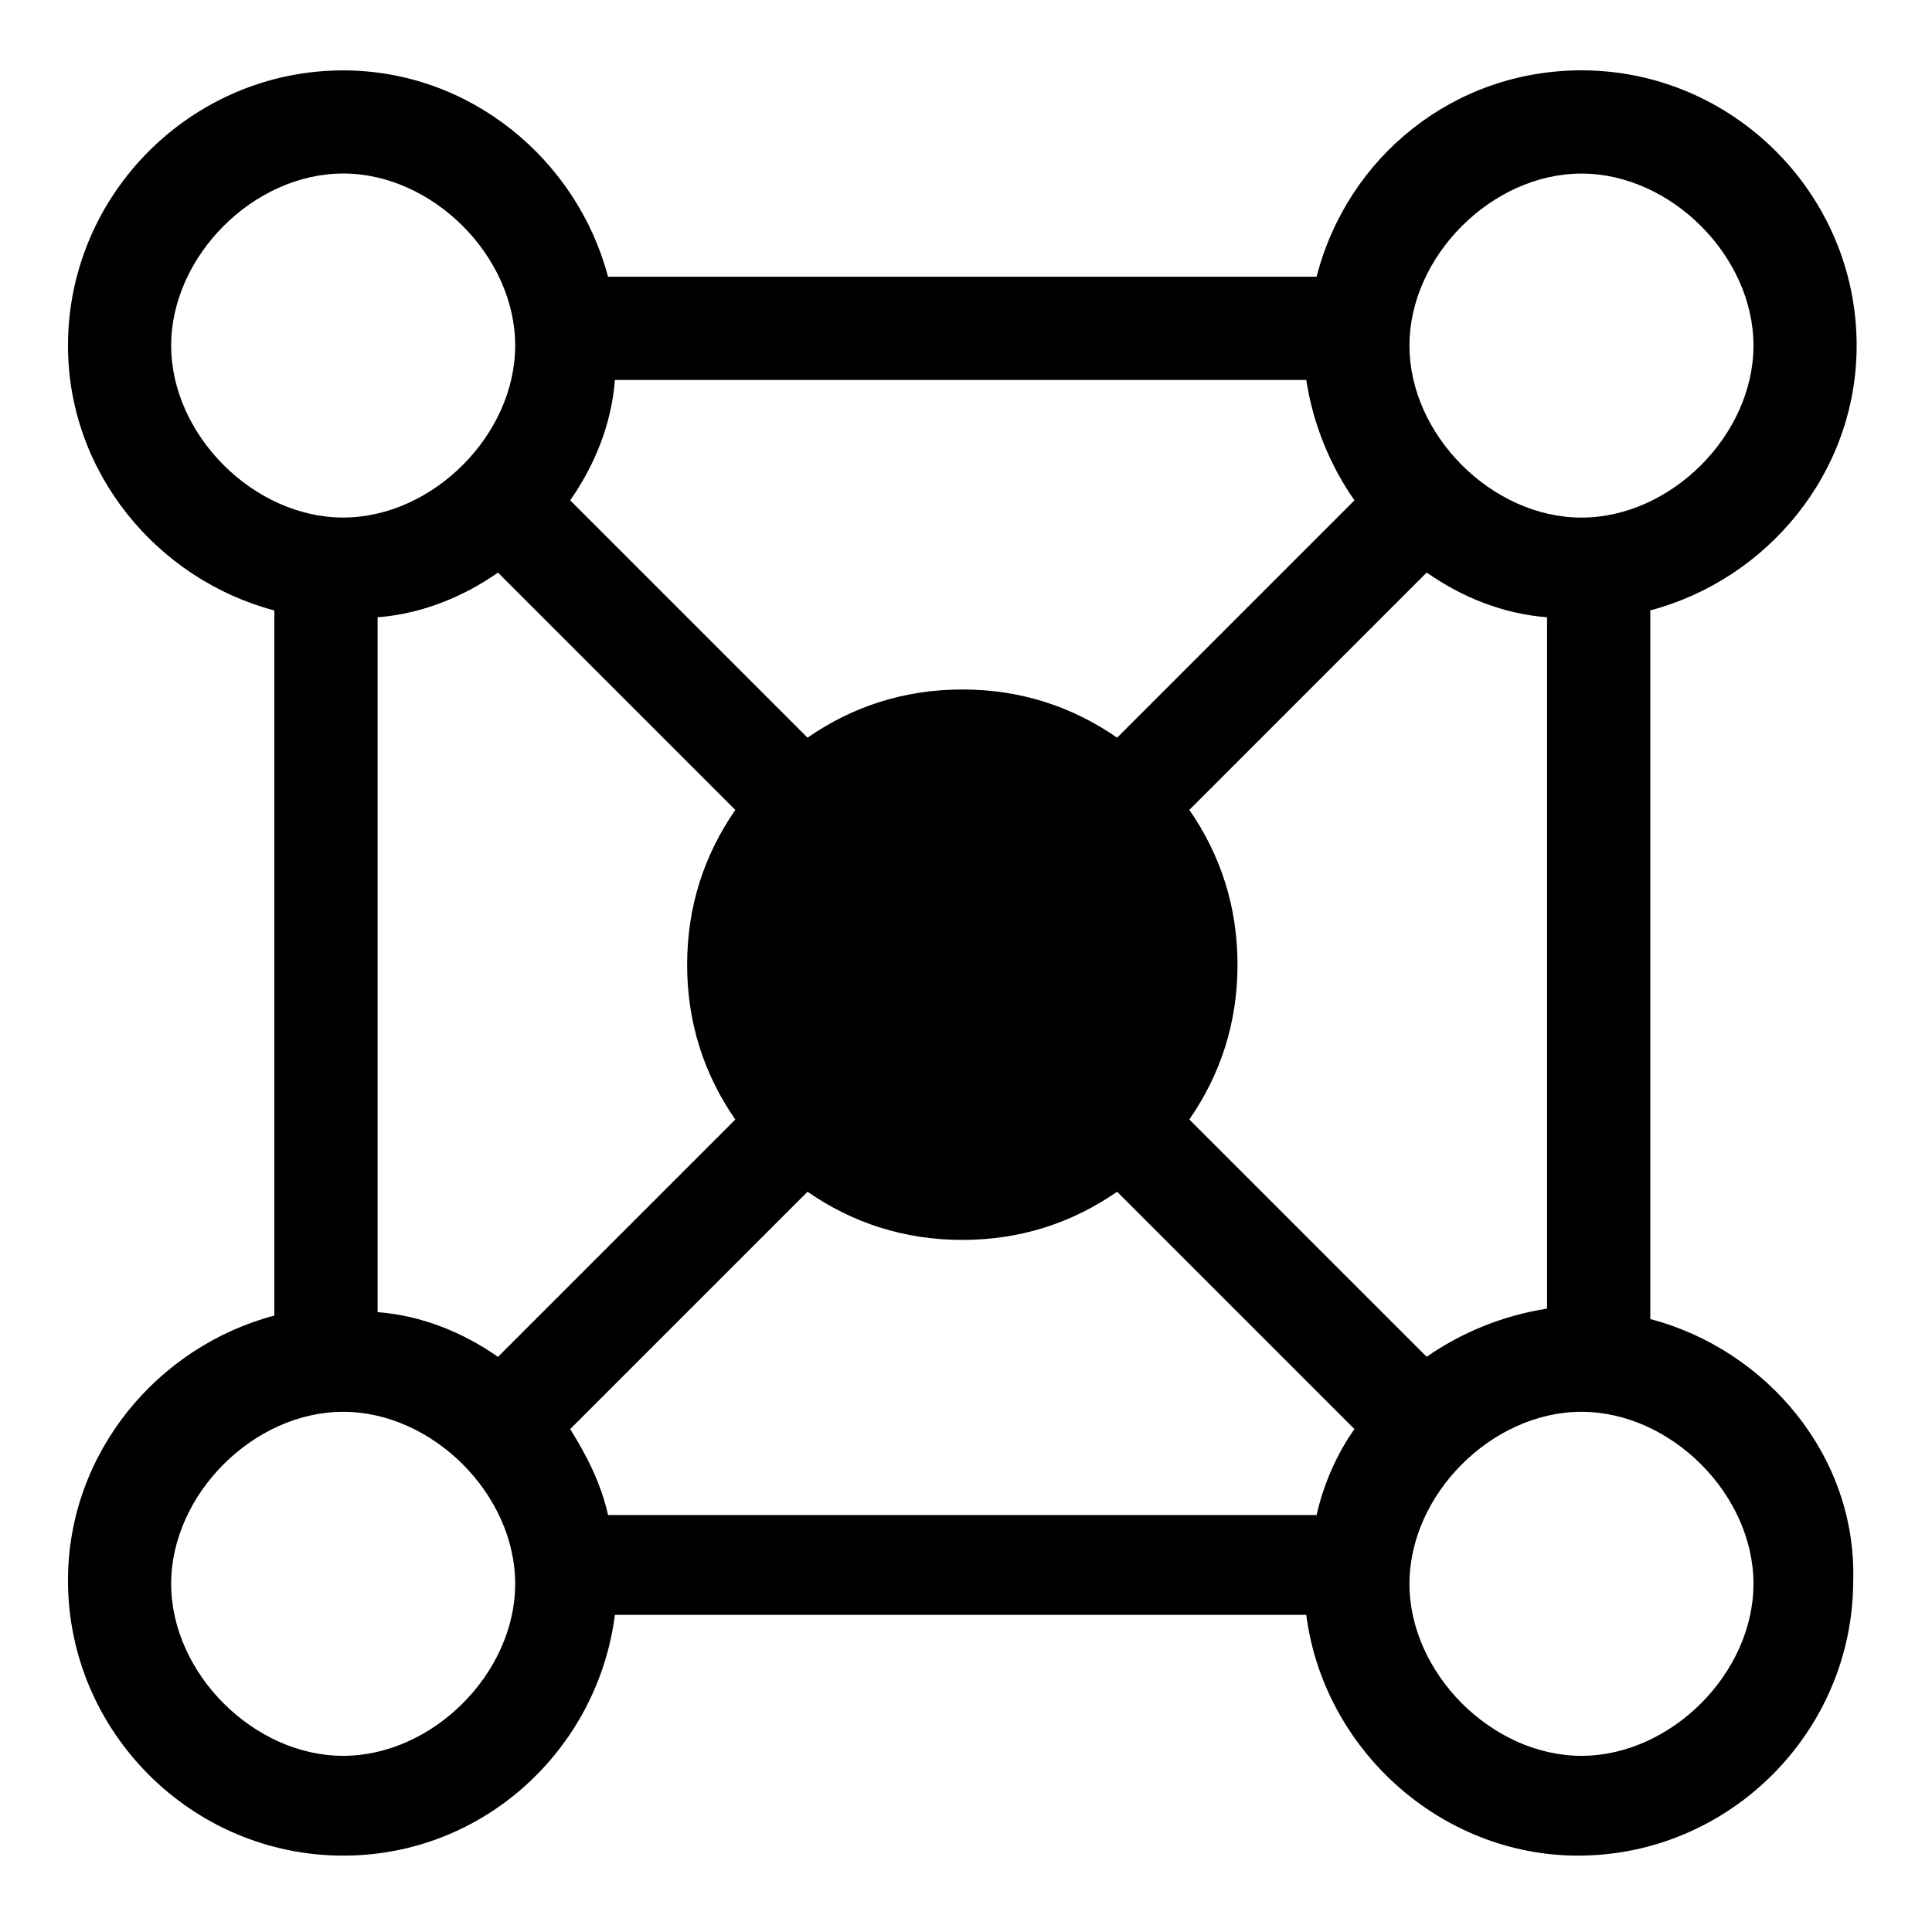 <svg xmlns="http://www.w3.org/2000/svg" viewBox="0 0 32 32" style="enable-background:new 0 0 32 32"><path d="M27.334,21.847V10.11c1.937-0.513,3.418-2.279,3.418-4.387c0-2.507-2.051-4.558-4.558-4.558	c-2.108,0-3.874,1.424-4.387,3.418H10.071C9.558,2.647,7.792,1.166,5.684,1.166c-2.507,0-4.558,2.051-4.558,4.558	c0,2.108,1.481,3.874,3.418,4.387V21.79c-1.937,0.513-3.418,2.279-3.418,4.387c0,2.507,2.051,4.558,4.558,4.558	c2.336,0,4.216-1.766,4.501-3.988h11.451c0.285,2.222,2.222,3.988,4.501,3.988c2.507,0,4.558-2.051,4.558-4.558	C30.752,24.126,29.271,22.359,27.334,21.847z M9.444,23.67l3.931-3.931c0.741,0.513,1.595,0.798,2.564,0.798	s1.823-0.285,2.564-0.798l3.931,3.931c-0.285,0.399-0.513,0.912-0.627,1.424H10.071C9.957,24.581,9.729,24.126,9.444,23.67z M8.248,9.484l3.931,3.931c-0.513,0.741-0.798,1.595-0.798,2.564s0.285,1.823,0.798,2.564l-3.931,3.931	c-0.57-0.399-1.253-0.684-1.994-0.741V10.224C6.994,10.167,7.678,9.882,8.248,9.484z M22.434,8.287l-3.931,3.931	c-0.741-0.513-1.595-0.798-2.564-0.798s-1.823,0.285-2.564,0.798L9.444,8.287c0.399-0.57,0.684-1.253,0.741-1.994h11.451	C21.75,7.034,22.035,7.717,22.434,8.287z M23.63,22.473l-3.931-3.931c0.513-0.741,0.798-1.595,0.798-2.564s-0.285-1.823-0.798-2.564	l3.931-3.931c0.57,0.399,1.253,0.684,1.994,0.741v11.451C24.884,21.79,24.2,22.075,23.63,22.473z M26.194,2.875	c1.481,0,2.849,1.367,2.849,2.849s-1.367,2.849-2.849,2.849c-1.481,0-2.849-1.367-2.849-2.849S24.713,2.875,26.194,2.875z M2.835,5.723c0-1.481,1.367-2.849,2.849-2.849s2.849,1.367,2.849,2.849S7.165,8.572,5.684,8.572S2.835,7.205,2.835,5.723z M5.684,29.082c-1.481,0-2.849-1.367-2.849-2.849s1.367-2.849,2.849-2.849s2.849,1.367,2.849,2.849S7.165,29.082,5.684,29.082z M26.194,29.082c-1.481,0-2.849-1.367-2.849-2.849s1.367-2.849,2.849-2.849c1.481,0,2.849,1.367,2.849,2.849	S27.675,29.082,26.194,29.082z"/></svg>